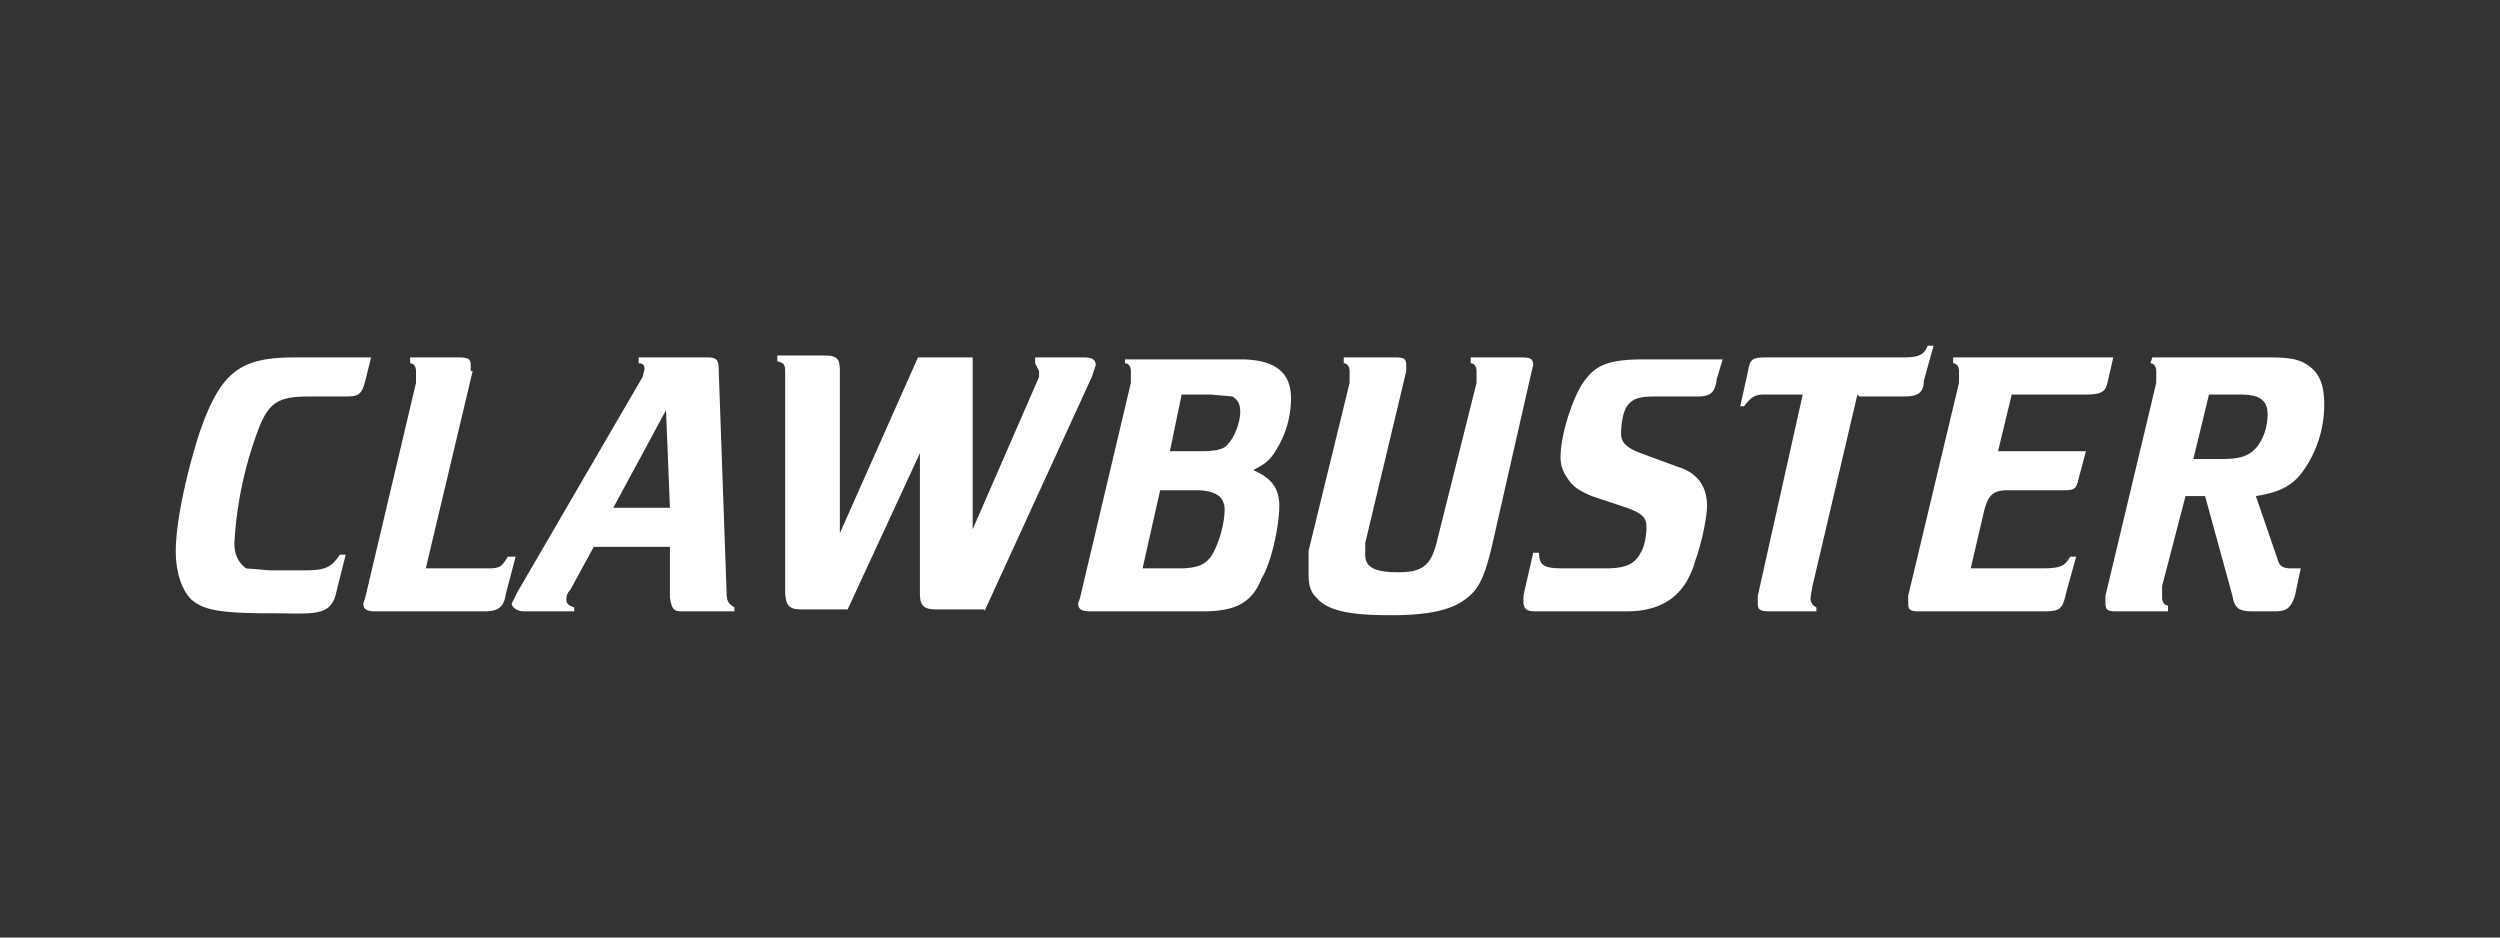 <svg xmlns="http://www.w3.org/2000/svg" width="128" height="48" fill="none" viewBox="0 0 128 48">
  <rect x="0" y="0" width="128" height="48" fill="#333333" stroke="none"/>
  <g clip-path="url(#a)">
    <path fill="#fff" d="M19 18.3h-3.9c-2.8 0-3.8.7-4.9 3.9-.7 2.2-1.2 4.6-1.2 6 0 1.1.3 2 .8 2.5.6.5 1.3.7 4 .7 2.2 0 3.1.2 3.4-1l.5-2h-.3c-.4.6-.7.8-1.7.8h-1.9l-1.2-.1c-.4-.3-.6-.7-.6-1.3a19.6 19.6 0 0 1 1.3-6c.5-1.2 1-1.5 2.5-1.5h1.7c.8 0 1 0 1.2-.8l.3-1.2Zm5.1.7v-.3c0-.3-.1-.4-.6-.4H21v.3c.2 0 .3.2.3.4v.6l-2.6 11-.1.3c0 .3.2.4.6.4h5.6c.7 0 1-.2 1.1-.9l.5-1.9H26c-.3.5-.4.6-1 .6h-3.2L24.2 19Zm10.2 9v2.6c.1.6.2.7.6.7h2.7v-.2c-.3-.2-.4-.3-.4-.8L36.8 19c0-.6-.1-.7-.6-.7h-3.5v.3c.3 0 .3.2.3.3l-.1.4-6.4 11-.3.6c0 .2.3.4.6.4h2.6v-.2c-.3-.1-.4-.2-.4-.4 0-.1 0-.3.2-.5l1.2-2.2h4Zm0-2h-2.9l2.7-5 .2 5Zm16.1 5.3 5.5-12 .2-.6c0-.3-.2-.4-.6-.4H53v.3l.2.4v.3l-3.4 7.8v-8.8H47l-4 9V19c0-.6-.1-.8-.8-.8h-2.4v.3c.4.1.4.2.4.7v11c0 .8.2 1 .8 1h2.4l3.7-8v7.2c0 .6.2.8.8.8h2.5Zm13.7-7.2c.6-.3.9-.5 1.2-1a5 5 0 0 0 .8-2.7c0-1.4-.9-2-2.6-2h-5.9v.2c.2 0 .3.2.3.4v.6l-2.6 11-.1.3c0 .3.2.4.6.4h5.8c1.6 0 2.5-.4 3-1.7.5-.8.9-2.7.9-3.7S65 24.4 64 24Zm-4.2-1 .6-2.9H62l1.1.1c.3.2.4.4.4.8 0 .5-.3 1.3-.6 1.6-.2.3-.6.4-1.4.4h-1.6Zm-1.4 6 .9-4h1.8c1 0 1.5.3 1.5 1s-.3 1.8-.7 2.4c-.3.4-.7.6-1.6.6h-2ZM72 19v-.3c0-.3-.1-.4-.5-.4h-2.7v.3c.2 0 .3.2.3.4v.6L67 28.2v1c0 .6 0 1 .4 1.4.6.7 1.8.9 3.8.9 1.7 0 3-.2 3.8-.8.7-.5 1-1.1 1.4-2.8l2-8.8.1-.4c0-.3-.1-.4-.6-.4h-2.6v.3c.2 0 .3.2.3.4v.6l-2 8c-.3 1.3-.7 1.7-2 1.7s-1.7-.3-1.7-.9v-.6L72 19Zm6.8 9.3h-.3l-.5 2.2v.3c0 .4.2.5.6.5h4.7c1.8 0 3-.8 3.5-2.6.3-.8.6-2.2.6-2.8 0-1-.5-1.7-1.5-2l-1.9-.7c-.8-.3-1-.6-1-1 0-.5.1-1.1.3-1.4.3-.4.6-.5 1.5-.5h2.1c.7 0 .9-.2 1-.9l.3-1h-4c-1.6 0-2.4.2-3 1-.6.7-1.3 2.8-1.3 4 0 .4.1.7.3 1 .3.5.6.7 1.3 1l1.8.6c.8.3 1 .5 1 1 0 .4-.1 1-.3 1.3-.3.6-.8.8-1.8.8h-2.1c-1 0-1.3-.1-1.3-.8Zm16.4-8h2.3c.7 0 1-.2 1-.8l.5-1.8h-.3c-.2.5-.5.6-1.3.6h-6.8c-.8 0-1 0-1.1.7l-.4 1.8h.2c.3-.4.5-.6 1-.6h2L90 30.5v.4c0 .3.1.4.6.4H93v-.2a.5.5 0 0 1-.3-.5l.1-.6 2.3-9.8Zm5.7 8.8.7-3c.2-.7.4-1 1.2-1h2.8c.5 0 .7 0 .8-.5l.4-1.5h-4.5l.7-2.9h3.8c.7 0 1-.1 1.1-.6l.3-1.3H100v.3c.2 0 .3.2.3.4v.6l-2.6 10.9v.4c0 .3.1.4.5.4h6.4c.9 0 1-.1 1.2-1l.5-1.8h-.3c-.3.5-.5.6-1.5.6h-3.6Zm16.9 0h-.5c-.4 0-.6-.1-.7-.5l-1.1-3.2c1.2-.2 1.9-.5 2.5-1.4.6-.9 1-2 1-3.3 0-.9-.2-1.5-.7-1.9-.5-.4-1-.5-2.1-.5h-6l-.1.3c.2 0 .3.2.3.4v.6l-2.6 10.9v.4c0 .3.1.4.5.4h2.7V31c-.2 0-.3-.2-.3-.4V30l1.2-4.6h1l1.4 5.1c.1.6.3.8 1 .8h1.2c.6 0 .8-.2 1-.8l.3-1.4Zm-5.5-5.6.8-3.3h1.6c1 0 1.4.3 1.4 1 0 .9-.4 1.7-.9 2-.3.2-.7.3-1.4.3h-1.5Z"/>
  </g>
  <defs>
    <clipPath id="a">
      <path fill="#fff" d="M0 0h128v48H0z"/>
    </clipPath>
  </defs>
</svg>
